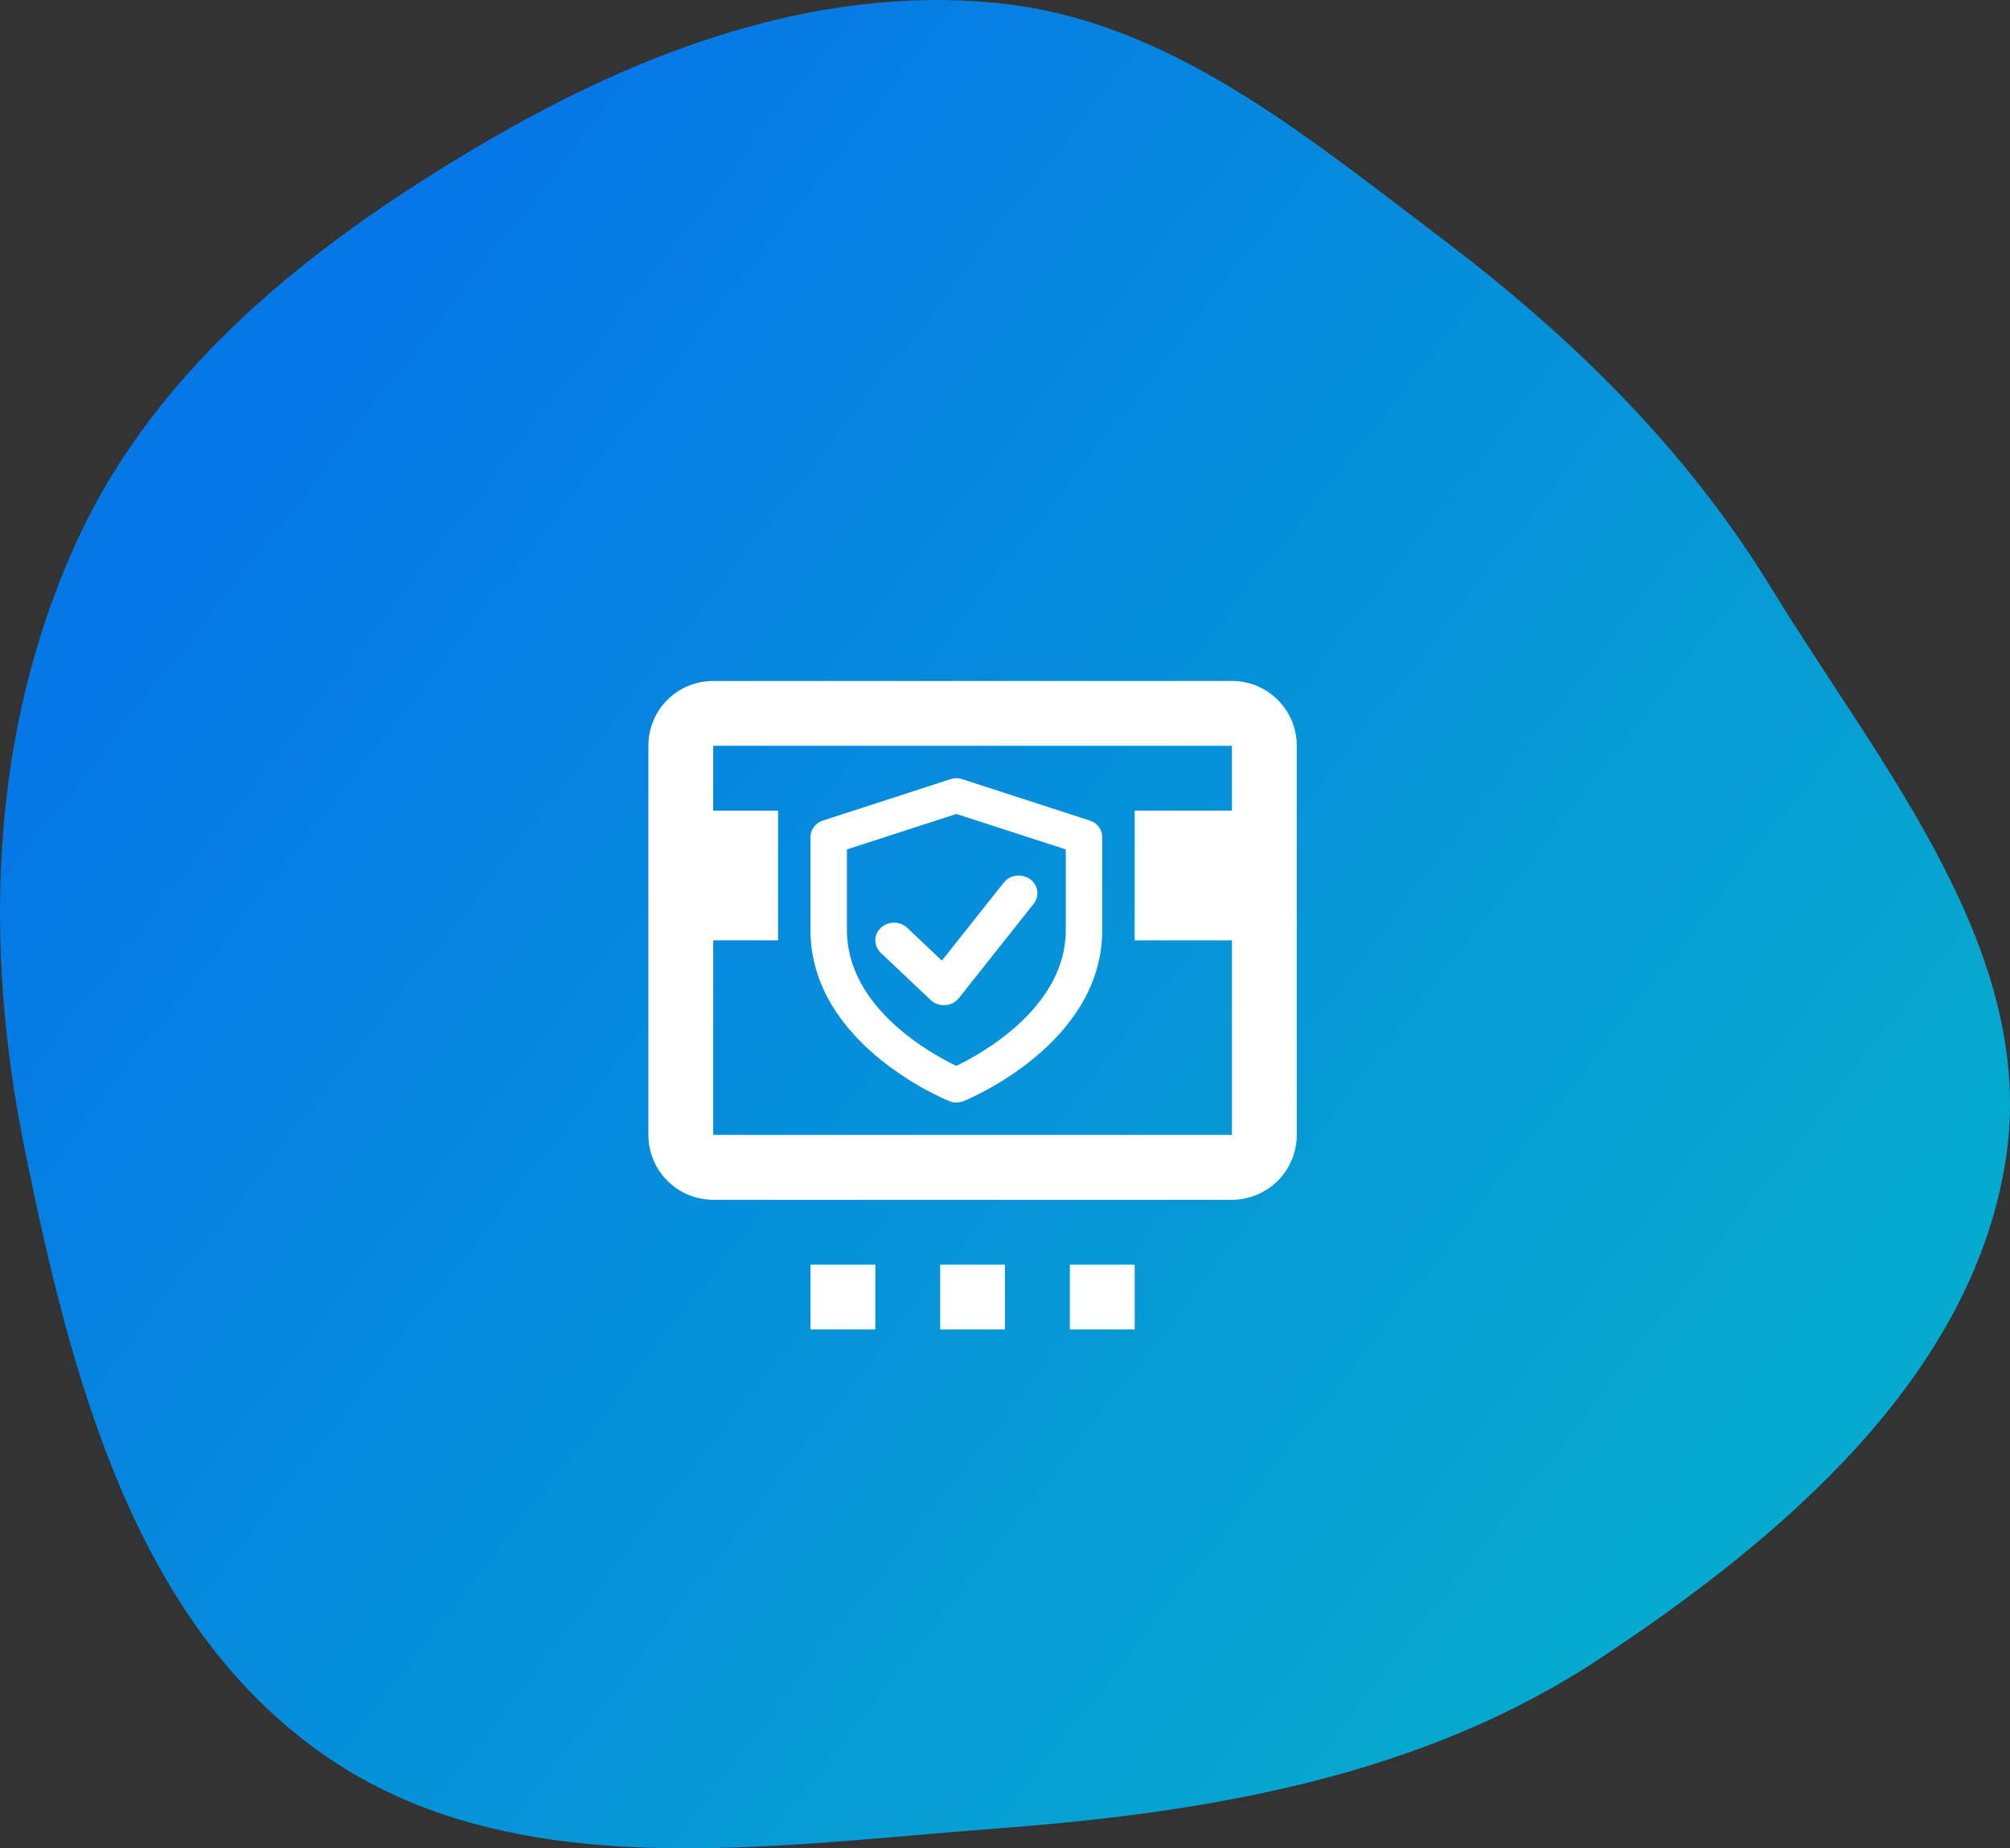 <svg width="62" height="57" viewBox="0 0 62 57" fill="none" xmlns="http://www.w3.org/2000/svg">
<rect x="0" y="0" width="62" height="57" fill="#333333" stroke="none"/>
<path opacity="0.9" fill-rule="evenodd" clip-rule="evenodd" d="M30.75 0.091C35.999 0.61 40.18 4.109 44.372 7.277C48.456 10.363 51.981 13.797 54.644 18.146C58.057 23.718 62.891 29.393 61.858 35.828C60.791 42.475 55.002 47.411 49.346 51.15C43.852 54.781 37.338 55.893 30.75 56.389C23.631 56.924 15.816 58.183 9.981 54.111C4.124 50.024 2.182 42.418 0.767 35.466C-0.518 29.158 -0.319 22.563 2.363 16.701C4.864 11.236 9.775 7.423 14.994 4.369C19.799 1.558 25.195 -0.459 30.75 0.091Z" fill="url(#paint0_linear_2592_1332)"/>
<path fill-rule="evenodd" clip-rule="evenodd" d="M35 25H38V23H22V25H24V29H22V35H38V29H35V25ZM22 21H38C39.1 21 40 21.89 40 23V35C40 35.53 39.789 36.039 39.414 36.414C39.039 36.789 38.53 37 38 37H22C21.47 37 20.961 36.789 20.586 36.414C20.211 36.039 20 35.53 20 35V23C20 21.89 20.89 21 22 21ZM27 39H25V41H27V39ZM31 39H29V41H31V39ZM35 39H33V41H35V39Z" fill="white"/>
<path d="M29.5 34C29.425 34 29.351 33.986 29.28 33.957C29.105 33.886 25 32.184 25 28.682V25.812C25 25.582 25.153 25.379 25.382 25.305L29.319 24.029C29.436 23.99 29.564 23.99 29.681 24.029L33.618 25.305C33.847 25.378 34 25.582 34 25.812V28.682C34 32.184 29.895 33.887 29.72 33.958C29.649 33.986 29.575 34 29.5 34ZM26.125 26.195V28.682C26.125 31.073 28.716 32.496 29.499 32.871C30.281 32.494 32.875 31.064 32.875 28.682V26.195L29.5 25.102L26.125 26.195Z" fill="white"/>
<path d="M29.115 31C28.963 31 28.815 30.942 28.708 30.84L27.169 29.386C26.944 29.172 26.944 28.827 27.169 28.614C27.395 28.401 27.76 28.401 27.985 28.614L29.054 29.624L30.962 27.218C31.151 26.978 31.513 26.928 31.77 27.109C32.024 27.29 32.076 27.632 31.884 27.873L29.576 30.782C29.476 30.908 29.323 30.988 29.155 30.998C29.142 31 29.129 31 29.115 31Z" fill="white"/>
<defs>
<linearGradient id="paint0_linear_2592_1332" x1="8.866" y1="13.737" x2="51.768" y2="47.197" gradientUnits="userSpaceOnUse">
<stop stop-color="#007FFA"/>
<stop offset="1" stop-color="#01B7DF"/>
</linearGradient>
</defs>
</svg>
